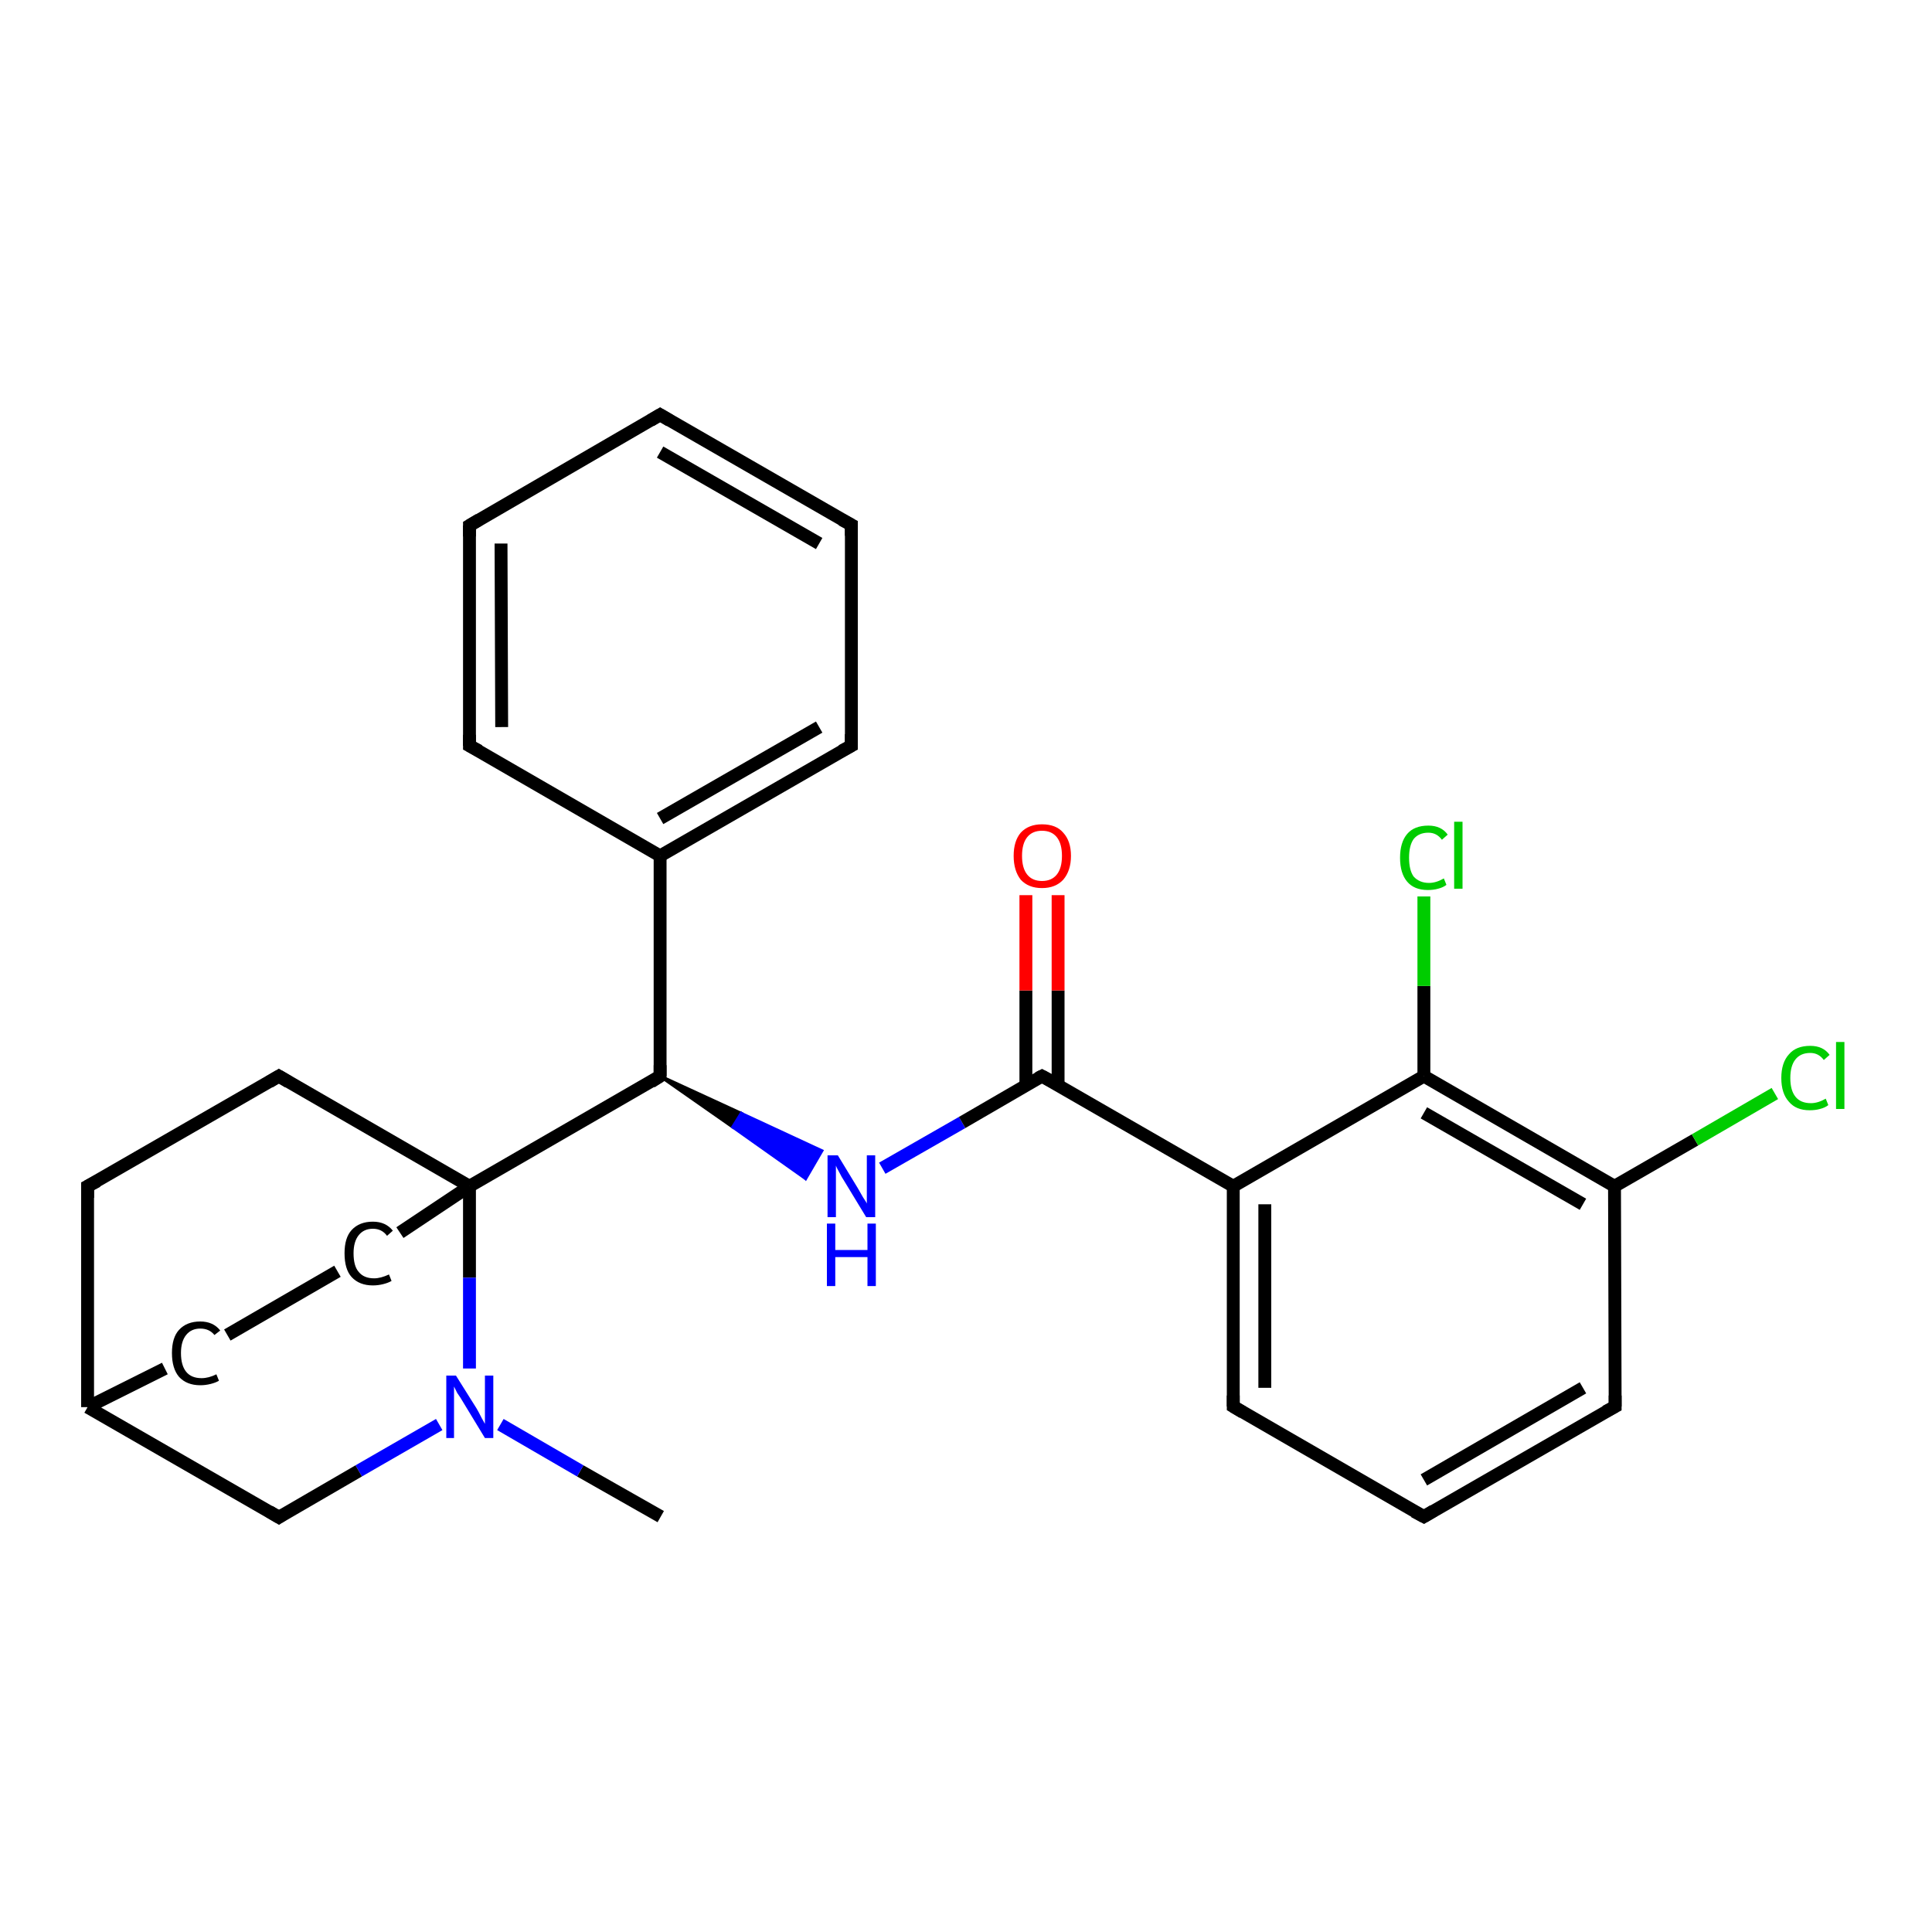 <?xml version='1.0' encoding='iso-8859-1'?>
<svg version='1.1' baseProfile='full'
              xmlns='http://www.w3.org/2000/svg'
                      xmlns:rdkit='http://www.rdkit.org/xml'
                      xmlns:xlink='http://www.w3.org/1999/xlink'
                  xml:space='preserve'
width='300px' height='300px' viewBox='0 0 300 300'>
<!-- END OF HEADER -->
<rect style='opacity:1.0;fill:#FFFFFF;stroke:none' width='300.0' height='300.0' x='0.0' y='0.0'> </rect>
<path class='bond-0 atom-0 atom-1' d='M 102.6,235.5 L 90.1,228.4' style='fill:none;fill-rule:evenodd;stroke:#000000;stroke-width:2.0px;stroke-linecap:butt;stroke-linejoin:miter;stroke-opacity:1' />
<path class='bond-0 atom-0 atom-1' d='M 90.1,228.4 L 77.7,221.2' style='fill:none;fill-rule:evenodd;stroke:#0000FF;stroke-width:2.0px;stroke-linecap:butt;stroke-linejoin:miter;stroke-opacity:1' />
<path class='bond-1 atom-1 atom-2' d='M 68.2,221.2 L 55.7,228.4' style='fill:none;fill-rule:evenodd;stroke:#0000FF;stroke-width:2.0px;stroke-linecap:butt;stroke-linejoin:miter;stroke-opacity:1' />
<path class='bond-1 atom-1 atom-2' d='M 55.7,228.4 L 43.3,235.6' style='fill:none;fill-rule:evenodd;stroke:#000000;stroke-width:2.0px;stroke-linecap:butt;stroke-linejoin:miter;stroke-opacity:1' />
<path class='bond-2 atom-2 atom-3' d='M 43.3,235.6 L 13.6,218.5' style='fill:none;fill-rule:evenodd;stroke:#000000;stroke-width:2.0px;stroke-linecap:butt;stroke-linejoin:miter;stroke-opacity:1' />
<path class='bond-3 atom-3 atom-4' d='M 13.6,218.5 L 25.6,212.5' style='fill:none;fill-rule:evenodd;stroke:#000000;stroke-width:2.0px;stroke-linecap:butt;stroke-linejoin:miter;stroke-opacity:1' />
<path class='bond-4 atom-4 atom-5' d='M 35.3,207.3 L 52.4,197.4' style='fill:none;fill-rule:evenodd;stroke:#000000;stroke-width:2.0px;stroke-linecap:butt;stroke-linejoin:miter;stroke-opacity:1' />
<path class='bond-5 atom-5 atom-6' d='M 62.1,191.4 L 72.9,184.2' style='fill:none;fill-rule:evenodd;stroke:#000000;stroke-width:2.0px;stroke-linecap:butt;stroke-linejoin:miter;stroke-opacity:1' />
<path class='bond-6 atom-6 atom-7' d='M 72.9,184.2 L 43.3,167.1' style='fill:none;fill-rule:evenodd;stroke:#000000;stroke-width:2.0px;stroke-linecap:butt;stroke-linejoin:miter;stroke-opacity:1' />
<path class='bond-7 atom-7 atom-8' d='M 43.3,167.1 L 13.6,184.2' style='fill:none;fill-rule:evenodd;stroke:#000000;stroke-width:2.0px;stroke-linecap:butt;stroke-linejoin:miter;stroke-opacity:1' />
<path class='bond-8 atom-6 atom-9' d='M 72.9,184.2 L 102.5,167.1' style='fill:none;fill-rule:evenodd;stroke:#000000;stroke-width:2.0px;stroke-linecap:butt;stroke-linejoin:miter;stroke-opacity:1' />
<path class='bond-9 atom-9 atom-10' d='M 102.5,167.1 L 115.1,172.9 L 113.8,175.0 Z' style='fill:#000000;fill-rule:evenodd;fill-opacity:1;stroke:#000000;stroke-width:0.5px;stroke-linecap:butt;stroke-linejoin:miter;stroke-opacity:1;' />
<path class='bond-9 atom-9 atom-10' d='M 115.1,172.9 L 125.1,183.0 L 127.6,178.7 Z' style='fill:#0000FF;fill-rule:evenodd;fill-opacity:1;stroke:#0000FF;stroke-width:0.5px;stroke-linecap:butt;stroke-linejoin:miter;stroke-opacity:1;' />
<path class='bond-9 atom-9 atom-10' d='M 115.1,172.9 L 113.8,175.0 L 125.1,183.0 Z' style='fill:#0000FF;fill-rule:evenodd;fill-opacity:1;stroke:#0000FF;stroke-width:0.5px;stroke-linecap:butt;stroke-linejoin:miter;stroke-opacity:1;' />
<path class='bond-10 atom-10 atom-11' d='M 137.0,181.4 L 149.4,174.3' style='fill:none;fill-rule:evenodd;stroke:#0000FF;stroke-width:2.0px;stroke-linecap:butt;stroke-linejoin:miter;stroke-opacity:1' />
<path class='bond-10 atom-10 atom-11' d='M 149.4,174.3 L 161.8,167.1' style='fill:none;fill-rule:evenodd;stroke:#000000;stroke-width:2.0px;stroke-linecap:butt;stroke-linejoin:miter;stroke-opacity:1' />
<path class='bond-11 atom-11 atom-12' d='M 164.3,168.5 L 164.3,153.8' style='fill:none;fill-rule:evenodd;stroke:#000000;stroke-width:2.0px;stroke-linecap:butt;stroke-linejoin:miter;stroke-opacity:1' />
<path class='bond-11 atom-11 atom-12' d='M 164.3,153.8 L 164.3,139.0' style='fill:none;fill-rule:evenodd;stroke:#FF0000;stroke-width:2.0px;stroke-linecap:butt;stroke-linejoin:miter;stroke-opacity:1' />
<path class='bond-11 atom-11 atom-12' d='M 159.3,168.5 L 159.3,153.8' style='fill:none;fill-rule:evenodd;stroke:#000000;stroke-width:2.0px;stroke-linecap:butt;stroke-linejoin:miter;stroke-opacity:1' />
<path class='bond-11 atom-11 atom-12' d='M 159.3,153.8 L 159.3,139.0' style='fill:none;fill-rule:evenodd;stroke:#FF0000;stroke-width:2.0px;stroke-linecap:butt;stroke-linejoin:miter;stroke-opacity:1' />
<path class='bond-12 atom-11 atom-13' d='M 161.8,167.1 L 191.5,184.2' style='fill:none;fill-rule:evenodd;stroke:#000000;stroke-width:2.0px;stroke-linecap:butt;stroke-linejoin:miter;stroke-opacity:1' />
<path class='bond-13 atom-13 atom-14' d='M 191.5,184.2 L 191.5,218.4' style='fill:none;fill-rule:evenodd;stroke:#000000;stroke-width:2.0px;stroke-linecap:butt;stroke-linejoin:miter;stroke-opacity:1' />
<path class='bond-13 atom-13 atom-14' d='M 196.4,187.0 L 196.4,215.5' style='fill:none;fill-rule:evenodd;stroke:#000000;stroke-width:2.0px;stroke-linecap:butt;stroke-linejoin:miter;stroke-opacity:1' />
<path class='bond-14 atom-14 atom-15' d='M 191.5,218.4 L 221.1,235.5' style='fill:none;fill-rule:evenodd;stroke:#000000;stroke-width:2.0px;stroke-linecap:butt;stroke-linejoin:miter;stroke-opacity:1' />
<path class='bond-15 atom-15 atom-16' d='M 221.1,235.5 L 250.8,218.4' style='fill:none;fill-rule:evenodd;stroke:#000000;stroke-width:2.0px;stroke-linecap:butt;stroke-linejoin:miter;stroke-opacity:1' />
<path class='bond-15 atom-15 atom-16' d='M 221.1,229.8 L 245.8,215.5' style='fill:none;fill-rule:evenodd;stroke:#000000;stroke-width:2.0px;stroke-linecap:butt;stroke-linejoin:miter;stroke-opacity:1' />
<path class='bond-16 atom-16 atom-17' d='M 250.8,218.4 L 250.7,184.2' style='fill:none;fill-rule:evenodd;stroke:#000000;stroke-width:2.0px;stroke-linecap:butt;stroke-linejoin:miter;stroke-opacity:1' />
<path class='bond-17 atom-17 atom-18' d='M 250.7,184.2 L 263.2,177.0' style='fill:none;fill-rule:evenodd;stroke:#000000;stroke-width:2.0px;stroke-linecap:butt;stroke-linejoin:miter;stroke-opacity:1' />
<path class='bond-17 atom-17 atom-18' d='M 263.2,177.0 L 275.6,169.8' style='fill:none;fill-rule:evenodd;stroke:#00CC00;stroke-width:2.0px;stroke-linecap:butt;stroke-linejoin:miter;stroke-opacity:1' />
<path class='bond-18 atom-17 atom-19' d='M 250.7,184.2 L 221.1,167.1' style='fill:none;fill-rule:evenodd;stroke:#000000;stroke-width:2.0px;stroke-linecap:butt;stroke-linejoin:miter;stroke-opacity:1' />
<path class='bond-18 atom-17 atom-19' d='M 245.8,187.0 L 221.1,172.8' style='fill:none;fill-rule:evenodd;stroke:#000000;stroke-width:2.0px;stroke-linecap:butt;stroke-linejoin:miter;stroke-opacity:1' />
<path class='bond-19 atom-19 atom-20' d='M 221.1,167.1 L 221.1,153.1' style='fill:none;fill-rule:evenodd;stroke:#000000;stroke-width:2.0px;stroke-linecap:butt;stroke-linejoin:miter;stroke-opacity:1' />
<path class='bond-19 atom-19 atom-20' d='M 221.1,153.1 L 221.1,139.2' style='fill:none;fill-rule:evenodd;stroke:#00CC00;stroke-width:2.0px;stroke-linecap:butt;stroke-linejoin:miter;stroke-opacity:1' />
<path class='bond-20 atom-9 atom-21' d='M 102.5,167.1 L 102.5,132.9' style='fill:none;fill-rule:evenodd;stroke:#000000;stroke-width:2.0px;stroke-linecap:butt;stroke-linejoin:miter;stroke-opacity:1' />
<path class='bond-21 atom-21 atom-22' d='M 102.5,132.9 L 132.2,115.8' style='fill:none;fill-rule:evenodd;stroke:#000000;stroke-width:2.0px;stroke-linecap:butt;stroke-linejoin:miter;stroke-opacity:1' />
<path class='bond-21 atom-21 atom-22' d='M 102.5,127.1 L 127.2,112.9' style='fill:none;fill-rule:evenodd;stroke:#000000;stroke-width:2.0px;stroke-linecap:butt;stroke-linejoin:miter;stroke-opacity:1' />
<path class='bond-22 atom-22 atom-23' d='M 132.2,115.8 L 132.2,81.5' style='fill:none;fill-rule:evenodd;stroke:#000000;stroke-width:2.0px;stroke-linecap:butt;stroke-linejoin:miter;stroke-opacity:1' />
<path class='bond-23 atom-23 atom-24' d='M 132.2,81.5 L 102.5,64.4' style='fill:none;fill-rule:evenodd;stroke:#000000;stroke-width:2.0px;stroke-linecap:butt;stroke-linejoin:miter;stroke-opacity:1' />
<path class='bond-23 atom-23 atom-24' d='M 127.2,84.4 L 102.5,70.2' style='fill:none;fill-rule:evenodd;stroke:#000000;stroke-width:2.0px;stroke-linecap:butt;stroke-linejoin:miter;stroke-opacity:1' />
<path class='bond-24 atom-24 atom-25' d='M 102.5,64.4 L 72.9,81.6' style='fill:none;fill-rule:evenodd;stroke:#000000;stroke-width:2.0px;stroke-linecap:butt;stroke-linejoin:miter;stroke-opacity:1' />
<path class='bond-25 atom-25 atom-26' d='M 72.9,81.6 L 72.9,115.8' style='fill:none;fill-rule:evenodd;stroke:#000000;stroke-width:2.0px;stroke-linecap:butt;stroke-linejoin:miter;stroke-opacity:1' />
<path class='bond-25 atom-25 atom-26' d='M 77.8,84.4 L 77.9,112.9' style='fill:none;fill-rule:evenodd;stroke:#000000;stroke-width:2.0px;stroke-linecap:butt;stroke-linejoin:miter;stroke-opacity:1' />
<path class='bond-26 atom-6 atom-1' d='M 72.9,184.2 L 72.9,198.4' style='fill:none;fill-rule:evenodd;stroke:#000000;stroke-width:2.0px;stroke-linecap:butt;stroke-linejoin:miter;stroke-opacity:1' />
<path class='bond-26 atom-6 atom-1' d='M 72.9,198.4 L 72.9,212.5' style='fill:none;fill-rule:evenodd;stroke:#0000FF;stroke-width:2.0px;stroke-linecap:butt;stroke-linejoin:miter;stroke-opacity:1' />
<path class='bond-27 atom-19 atom-13' d='M 221.1,167.1 L 191.5,184.2' style='fill:none;fill-rule:evenodd;stroke:#000000;stroke-width:2.0px;stroke-linecap:butt;stroke-linejoin:miter;stroke-opacity:1' />
<path class='bond-28 atom-26 atom-21' d='M 72.9,115.8 L 102.5,132.9' style='fill:none;fill-rule:evenodd;stroke:#000000;stroke-width:2.0px;stroke-linecap:butt;stroke-linejoin:miter;stroke-opacity:1' />
<path class='bond-29 atom-8 atom-3' d='M 13.6,184.2 L 13.6,218.5' style='fill:none;fill-rule:evenodd;stroke:#000000;stroke-width:2.0px;stroke-linecap:butt;stroke-linejoin:miter;stroke-opacity:1' />
<path d='M 43.9,235.2 L 43.3,235.6 L 41.8,234.7' style='fill:none;stroke:#000000;stroke-width:2.0px;stroke-linecap:butt;stroke-linejoin:miter;stroke-opacity:1;' />
<path d='M 44.8,168.0 L 43.3,167.1 L 41.8,168.0' style='fill:none;stroke:#000000;stroke-width:2.0px;stroke-linecap:butt;stroke-linejoin:miter;stroke-opacity:1;' />
<path d='M 15.1,183.4 L 13.6,184.2 L 13.6,186.0' style='fill:none;stroke:#000000;stroke-width:2.0px;stroke-linecap:butt;stroke-linejoin:miter;stroke-opacity:1;' />
<path d='M 101.1,168.0 L 102.5,167.1 L 102.5,165.4' style='fill:none;stroke:#000000;stroke-width:2.0px;stroke-linecap:butt;stroke-linejoin:miter;stroke-opacity:1;' />
<path d='M 161.2,167.4 L 161.8,167.1 L 163.3,167.9' style='fill:none;stroke:#000000;stroke-width:2.0px;stroke-linecap:butt;stroke-linejoin:miter;stroke-opacity:1;' />
<path d='M 191.5,216.7 L 191.5,218.4 L 193.0,219.3' style='fill:none;stroke:#000000;stroke-width:2.0px;stroke-linecap:butt;stroke-linejoin:miter;stroke-opacity:1;' />
<path d='M 219.6,234.7 L 221.1,235.5 L 222.6,234.6' style='fill:none;stroke:#000000;stroke-width:2.0px;stroke-linecap:butt;stroke-linejoin:miter;stroke-opacity:1;' />
<path d='M 249.3,219.2 L 250.8,218.4 L 250.8,216.7' style='fill:none;stroke:#000000;stroke-width:2.0px;stroke-linecap:butt;stroke-linejoin:miter;stroke-opacity:1;' />
<path d='M 130.7,116.6 L 132.2,115.8 L 132.2,114.0' style='fill:none;stroke:#000000;stroke-width:2.0px;stroke-linecap:butt;stroke-linejoin:miter;stroke-opacity:1;' />
<path d='M 132.2,83.2 L 132.2,81.5 L 130.7,80.7' style='fill:none;stroke:#000000;stroke-width:2.0px;stroke-linecap:butt;stroke-linejoin:miter;stroke-opacity:1;' />
<path d='M 104.0,65.3 L 102.5,64.4 L 101.0,65.3' style='fill:none;stroke:#000000;stroke-width:2.0px;stroke-linecap:butt;stroke-linejoin:miter;stroke-opacity:1;' />
<path d='M 74.4,80.7 L 72.9,81.6 L 72.9,83.3' style='fill:none;stroke:#000000;stroke-width:2.0px;stroke-linecap:butt;stroke-linejoin:miter;stroke-opacity:1;' />
<path d='M 72.9,114.1 L 72.9,115.8 L 74.4,116.6' style='fill:none;stroke:#000000;stroke-width:2.0px;stroke-linecap:butt;stroke-linejoin:miter;stroke-opacity:1;' />
<path class='atom-1' d='M 70.8 213.6
L 74.0 218.7
Q 74.3 219.2, 74.8 220.2
Q 75.3 221.1, 75.3 221.1
L 75.3 213.6
L 76.6 213.6
L 76.6 223.3
L 75.3 223.3
L 71.9 217.7
Q 71.5 217.0, 71.0 216.3
Q 70.6 215.5, 70.5 215.3
L 70.5 223.3
L 69.3 223.3
L 69.3 213.6
L 70.8 213.6
' fill='#0000FF'/>
<path class='atom-4' d='M 26.7 210.1
Q 26.7 207.7, 27.8 206.5
Q 29.0 205.2, 31.1 205.2
Q 33.1 205.2, 34.2 206.6
L 33.3 207.3
Q 32.5 206.3, 31.1 206.3
Q 29.7 206.3, 28.9 207.3
Q 28.1 208.3, 28.1 210.1
Q 28.1 212.0, 28.9 213.0
Q 29.7 214.0, 31.3 214.0
Q 32.4 214.0, 33.6 213.4
L 34.0 214.4
Q 33.5 214.7, 32.7 214.9
Q 31.9 215.1, 31.1 215.1
Q 29.0 215.1, 27.8 213.8
Q 26.7 212.5, 26.7 210.1
' fill='#000000'/>
<path class='atom-5' d='M 53.5 194.6
Q 53.5 192.2, 54.6 191.0
Q 55.8 189.7, 57.9 189.7
Q 59.9 189.7, 61.0 191.1
L 60.1 191.9
Q 59.3 190.8, 57.9 190.8
Q 56.5 190.8, 55.7 191.8
Q 54.9 192.8, 54.9 194.6
Q 54.9 196.6, 55.7 197.5
Q 56.5 198.5, 58.1 198.5
Q 59.1 198.5, 60.4 197.9
L 60.8 198.9
Q 60.3 199.2, 59.5 199.4
Q 58.7 199.6, 57.9 199.6
Q 55.8 199.6, 54.6 198.3
Q 53.5 197.1, 53.5 194.6
' fill='#000000'/>
<path class='atom-10' d='M 130.1 179.4
L 133.2 184.5
Q 133.5 185.0, 134.0 185.9
Q 134.6 186.8, 134.6 186.9
L 134.6 179.4
L 135.9 179.4
L 135.9 189.0
L 134.5 189.0
L 131.1 183.4
Q 130.7 182.8, 130.3 182.0
Q 129.9 181.3, 129.8 181.0
L 129.8 189.0
L 128.5 189.0
L 128.5 179.4
L 130.1 179.4
' fill='#0000FF'/>
<path class='atom-10' d='M 128.4 190.0
L 129.7 190.0
L 129.7 194.1
L 134.7 194.1
L 134.7 190.0
L 136.0 190.0
L 136.0 199.7
L 134.7 199.7
L 134.7 195.2
L 129.7 195.2
L 129.7 199.7
L 128.4 199.7
L 128.4 190.0
' fill='#0000FF'/>
<path class='atom-12' d='M 157.4 132.9
Q 157.4 130.6, 158.5 129.3
Q 159.7 128.0, 161.8 128.0
Q 164.0 128.0, 165.1 129.3
Q 166.3 130.6, 166.3 132.9
Q 166.3 135.2, 165.1 136.6
Q 163.9 137.9, 161.8 137.9
Q 159.7 137.9, 158.5 136.6
Q 157.4 135.2, 157.4 132.9
M 161.8 136.8
Q 163.3 136.8, 164.1 135.8
Q 164.9 134.8, 164.9 132.9
Q 164.9 131.0, 164.1 130.0
Q 163.3 129.0, 161.8 129.0
Q 160.3 129.0, 159.5 130.0
Q 158.7 131.0, 158.7 132.9
Q 158.7 134.8, 159.5 135.8
Q 160.3 136.8, 161.8 136.8
' fill='#FF0000'/>
<path class='atom-18' d='M 276.6 167.4
Q 276.6 165.0, 277.8 163.7
Q 278.9 162.4, 281.1 162.4
Q 283.1 162.4, 284.1 163.8
L 283.2 164.6
Q 282.4 163.5, 281.1 163.5
Q 279.6 163.5, 278.8 164.5
Q 278.0 165.5, 278.0 167.4
Q 278.0 169.3, 278.8 170.3
Q 279.6 171.3, 281.2 171.3
Q 282.3 171.3, 283.5 170.6
L 283.9 171.6
Q 283.4 172.0, 282.6 172.2
Q 281.9 172.4, 281.0 172.4
Q 278.9 172.4, 277.8 171.1
Q 276.6 169.8, 276.6 167.4
' fill='#00CC00'/>
<path class='atom-18' d='M 285.1 161.8
L 286.4 161.8
L 286.4 172.2
L 285.1 172.2
L 285.1 161.8
' fill='#00CC00'/>
<path class='atom-20' d='M 217.4 133.2
Q 217.4 130.8, 218.5 129.5
Q 219.6 128.2, 221.8 128.2
Q 223.8 128.2, 224.8 129.6
L 223.9 130.4
Q 223.1 129.3, 221.8 129.3
Q 220.3 129.3, 219.5 130.3
Q 218.8 131.3, 218.8 133.2
Q 218.8 135.1, 219.5 136.1
Q 220.4 137.1, 221.9 137.1
Q 223.0 137.1, 224.2 136.4
L 224.6 137.4
Q 224.1 137.8, 223.3 138.0
Q 222.6 138.2, 221.7 138.2
Q 219.6 138.2, 218.5 136.9
Q 217.4 135.6, 217.4 133.2
' fill='#00CC00'/>
<path class='atom-20' d='M 225.8 127.6
L 227.1 127.6
L 227.1 138.0
L 225.8 138.0
L 225.8 127.6
' fill='#00CC00'/>
</svg>
